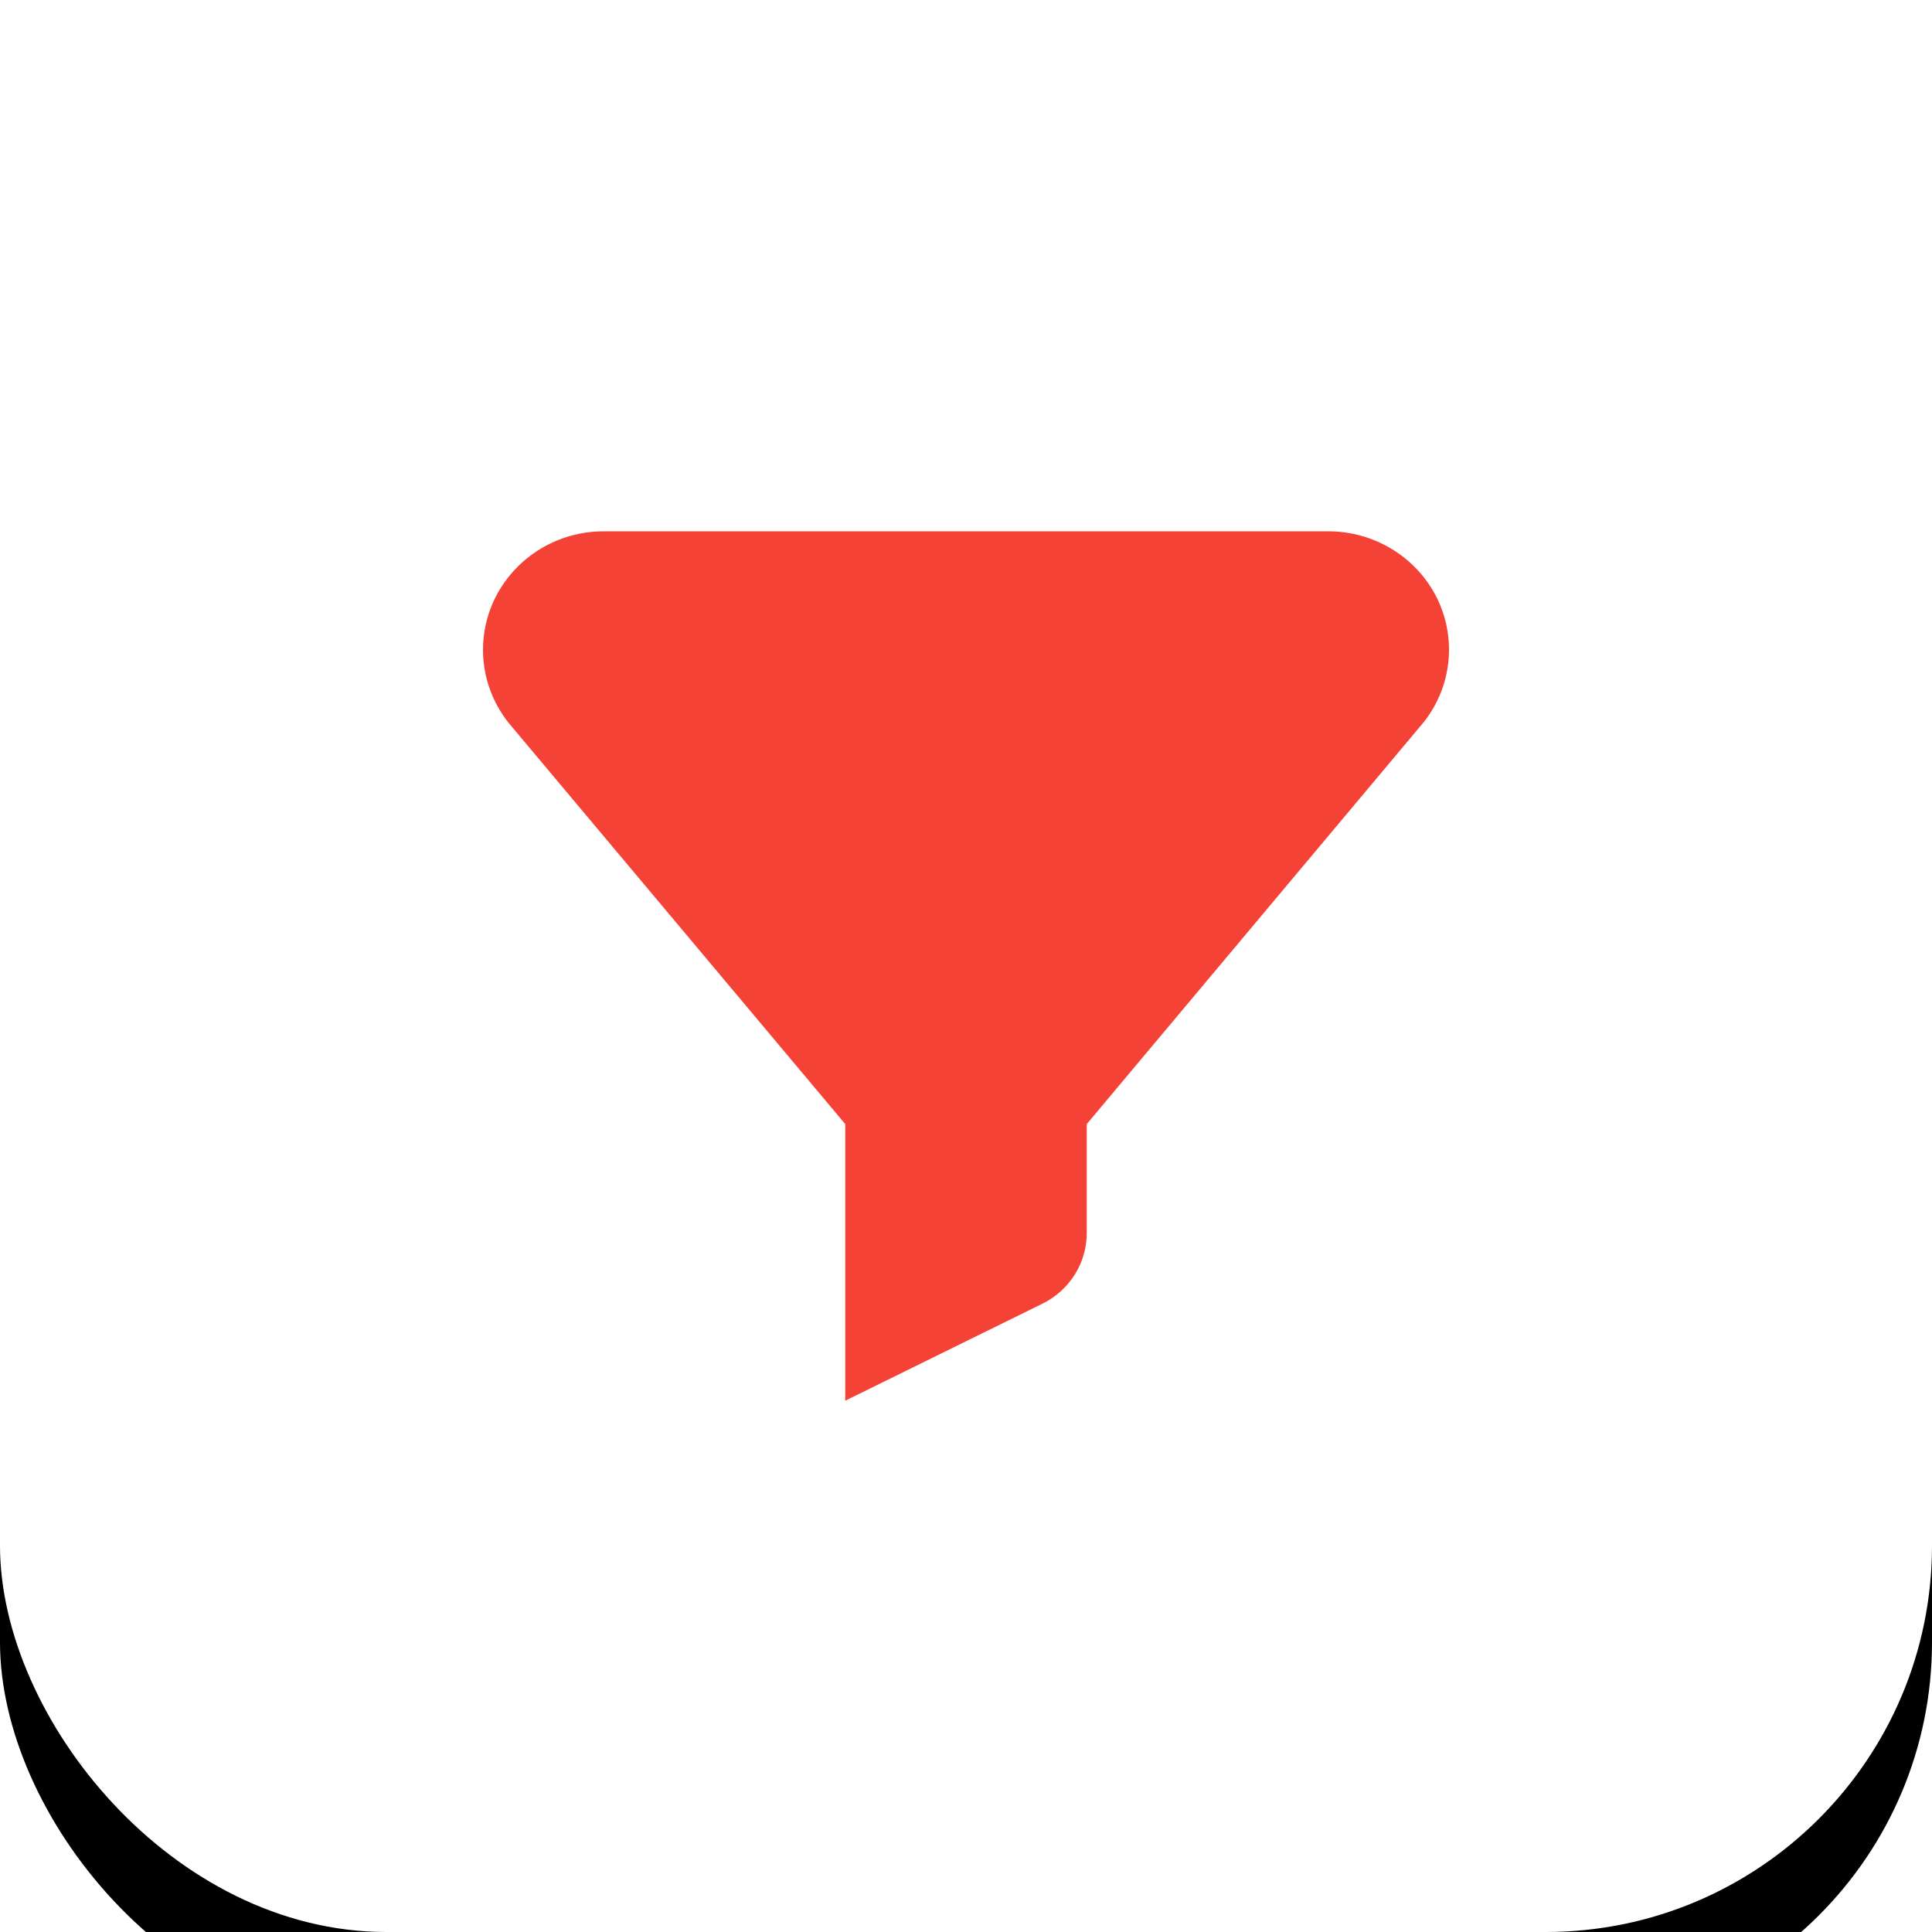 <svg xmlns="http://www.w3.org/2000/svg" xmlns:xlink="http://www.w3.org/1999/xlink" width="40" height="40" viewBox="0 0 40 40">
    <defs>
        <filter id="d87cz0tvva" width="217.5%" height="217.5%" x="-58.8%" y="-53.8%" filterUnits="objectBoundingBox">
            <feOffset dy="2" in="SourceAlpha" result="shadowOffsetOuter1"/>
            <feGaussianBlur in="shadowOffsetOuter1" result="shadowBlurOuter1" stdDeviation="7.5"/>
            <feColorMatrix in="shadowBlurOuter1" values="0 0 0 0 0.835 0 0 0 0 0.835 0 0 0 0 0.835 0 0 0 0.3 0"/>
        </filter>
        <rect id="7n0lknmbtb" width="40" height="40" x="0" y="0" rx="8"/>
        <path id="i4a81kozfc" d="M21.743 4.366C21.32 3.53 20.452 3 19.5 3H4.499C3.118 3 1.999 4.1 2 5.456c0 .548.188 1.08.532 1.512L9.5 15.273V21l4.075-2.005c.567-.276.925-.843.925-1.464v-2.258l6.984-8.33c.579-.74.679-1.74.259-2.577z"/>
    </defs>
    <g fill="none" fill-rule="evenodd">
        <g>
            <g>
                <g transform="translate(-528 -5794) translate(120 5732) translate(408 62)">
                    <use fill="#000" filter="url(#d87cz0tvva)" xlink:href="#7n0lknmbtb"/>
                    <use fill="#FFF" xlink:href="#7n0lknmbtb"/>
                    <g transform="translate(8 8)">
                        <path d="M0 0H24V24H0z"/>
                        <use fill="#F44336" xlink:href="#i4a81kozfc"/>
                    </g>
                </g>
            </g>
        </g>
    </g>
</svg>

